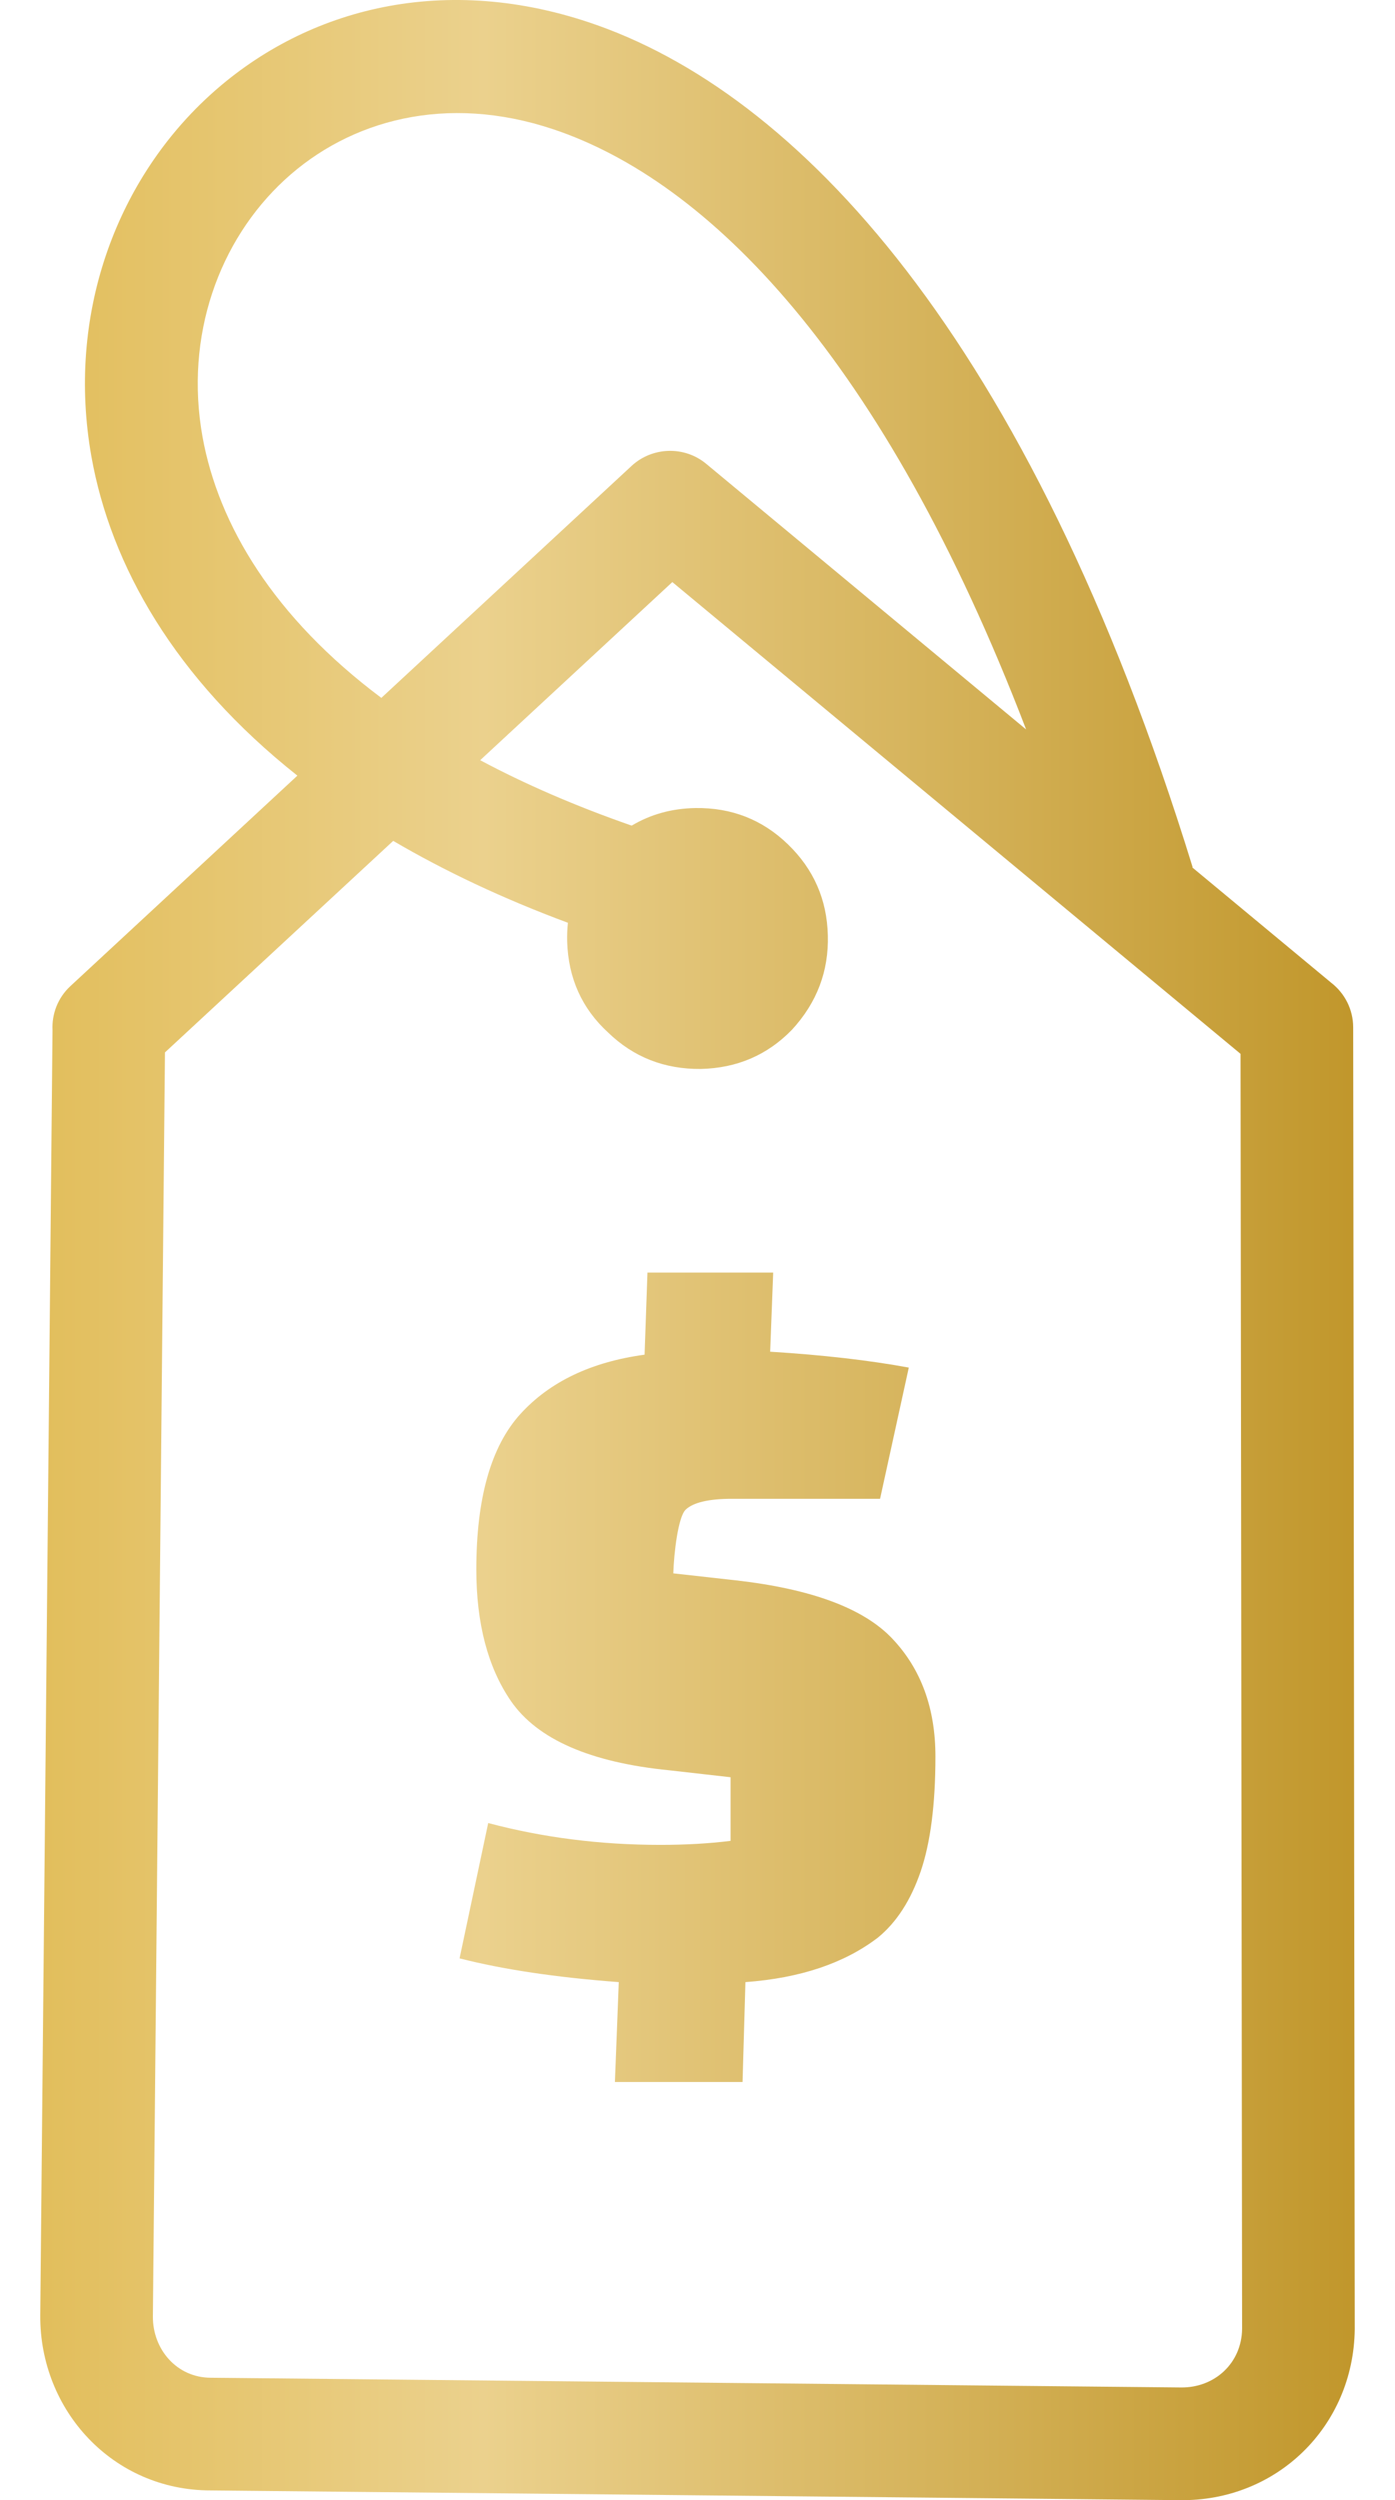 <?xml version="1.0" encoding="utf-8"?>
<!-- Generator: Adobe Illustrator 16.0.0, SVG Export Plug-In . SVG Version: 6.00 Build 0)  -->
<!DOCTYPE svg PUBLIC "-//W3C//DTD SVG 1.1//EN" "http://www.w3.org/Graphics/SVG/1.1/DTD/svg11.dtd">
<svg version="1.1"
	 id="Camada_1" xmlns:x="http://ns.adobe.com/Extensibility/1.0/" xmlns:i="http://ns.adobe.com/AdobeIllustrator/10.0/" xmlns:graph="http://ns.adobe.com/Graphs/1.0/" shape-rendering="geometricPrecision" text-rendering="geometricPrecision" image-rendering="optimizeQuality"
	 xmlns="http://www.w3.org/2000/svg" xmlns:xlink="http://www.w3.org/1999/xlink" x="0px" y="0px" width="279px" height="500px"
	 viewBox="360.5 0 279 500" enable-background="new 360.5 0 279 500" xml:space="preserve">
<linearGradient id="SVGID_1_" gradientUnits="userSpaceOnUse" x1="368.552" y1="250.002" x2="631.448" y2="250.002">
	<stop  offset="0" style="stop-color:#E2BE5C"/>
	<stop  offset="0.337" style="stop-color:#EBD18D"/>
	<stop  offset="0.997" style="stop-color:#C1972C"/>
	<stop  offset="1" style="stop-color:#C1972C"/>
</linearGradient>
<path fill="url(#SVGID_1_)" d="M608.608,210.756l-113.642-94.349l-38.428,35.623c8.894,4.75,18.96,9.138,30.297,13.086
	c3.782-2.258,8.033-3.44,12.754-3.519c7.212-0.098,13.398,2.316,18.5,7.261c5.15,4.975,7.799,11.044,7.975,18.168
	c0.206,7.164-2.169,13.458-7.144,18.881c-4.936,5.102-11.044,7.711-18.266,7.868c-7.242,0.068-13.438-2.346-18.54-7.291
	c-5.238-4.798-7.955-10.868-8.18-18.168c-0.029-1.29,0.02-2.541,0.146-3.772c-13.135-4.877-24.735-10.398-34.938-16.38
	l-45.65,42.308l-2.414,252.761c-0.059,6.616,4.799,12.285,11.601,12.285l193.946,1.944c6.813,0.107,12.227-4.876,12.295-11.747
	L608.608,210.756z M489.992,254.5h25.146l-0.606,15.823c10.565,0.655,19.801,1.72,27.727,3.177l-5.746,26.24h-29.682
	c-4.573,0-7.711,0.742-9.206,2.18c-1.495,1.456-2.346,8.639-2.463,12.733l12.451,1.389c15.188,1.72,25.635,5.609,31.361,11.679
	c5.747,6.068,8.61,13.917,8.61,23.543c0,9.646-0.997,17.318-2.971,23.064c-1.975,5.736-4.809,10.115-8.503,13.145
	c-6.724,5.15-15.568,8.122-26.524,8.923l-0.576,19.977h-25.527l0.772-19.977c-12.529-0.938-23.143-2.521-31.841-4.749l5.727-27.063
	c10.956,2.913,22.43,4.369,34.44,4.369c5.004,0,9.686-0.264,14.034-0.802v-12.725l-12.255-1.388
	c-15.843-1.573-26.388-6.206-31.675-13.849c-4.613-6.724-6.92-15.5-6.92-26.318c0-14.269,2.942-24.628,8.806-31.079
	c5.874-6.459,14.161-10.418,24.844-11.873L489.992,254.5L489.992,254.5z M565.724,145.883
	C537.118,71.265,502.121,36.199,471.149,25.85c-21.363-7.144-40.704-1.886-53.722,10.125
	c-13.115,12.109-20.035,31.167-16.428,51.367c3.176,17.572,14.21,36.083,35.77,52.228l50.077-46.422
	c4.104-3.772,10.496-4.036,14.894-0.391L565.724,145.883L565.724,145.883z M419.978,155.118
	c-24.54-19.448-37.323-42.063-41.193-63.799c-4.994-28.156,4.808-54.846,23.357-71.969c18.706-17.259,46.149-24.912,76.162-14.875
	c41.291,13.799,87.851,62.372,120.727,168.967l-0.078,0.029l27.785,23.064c2.678,2.072,4.397,5.307,4.397,8.942l0.313,260.354
	c-0.235,19.438-15.628,34.479-35.086,34.167l-193.731-1.945c-19.507,0-34.196-15.959-34.079-34.997l2.453-257.022
	c-0.167-3.206,1.036-6.47,3.577-8.825L419.978,155.118L419.978,155.118z"/>
</svg>
